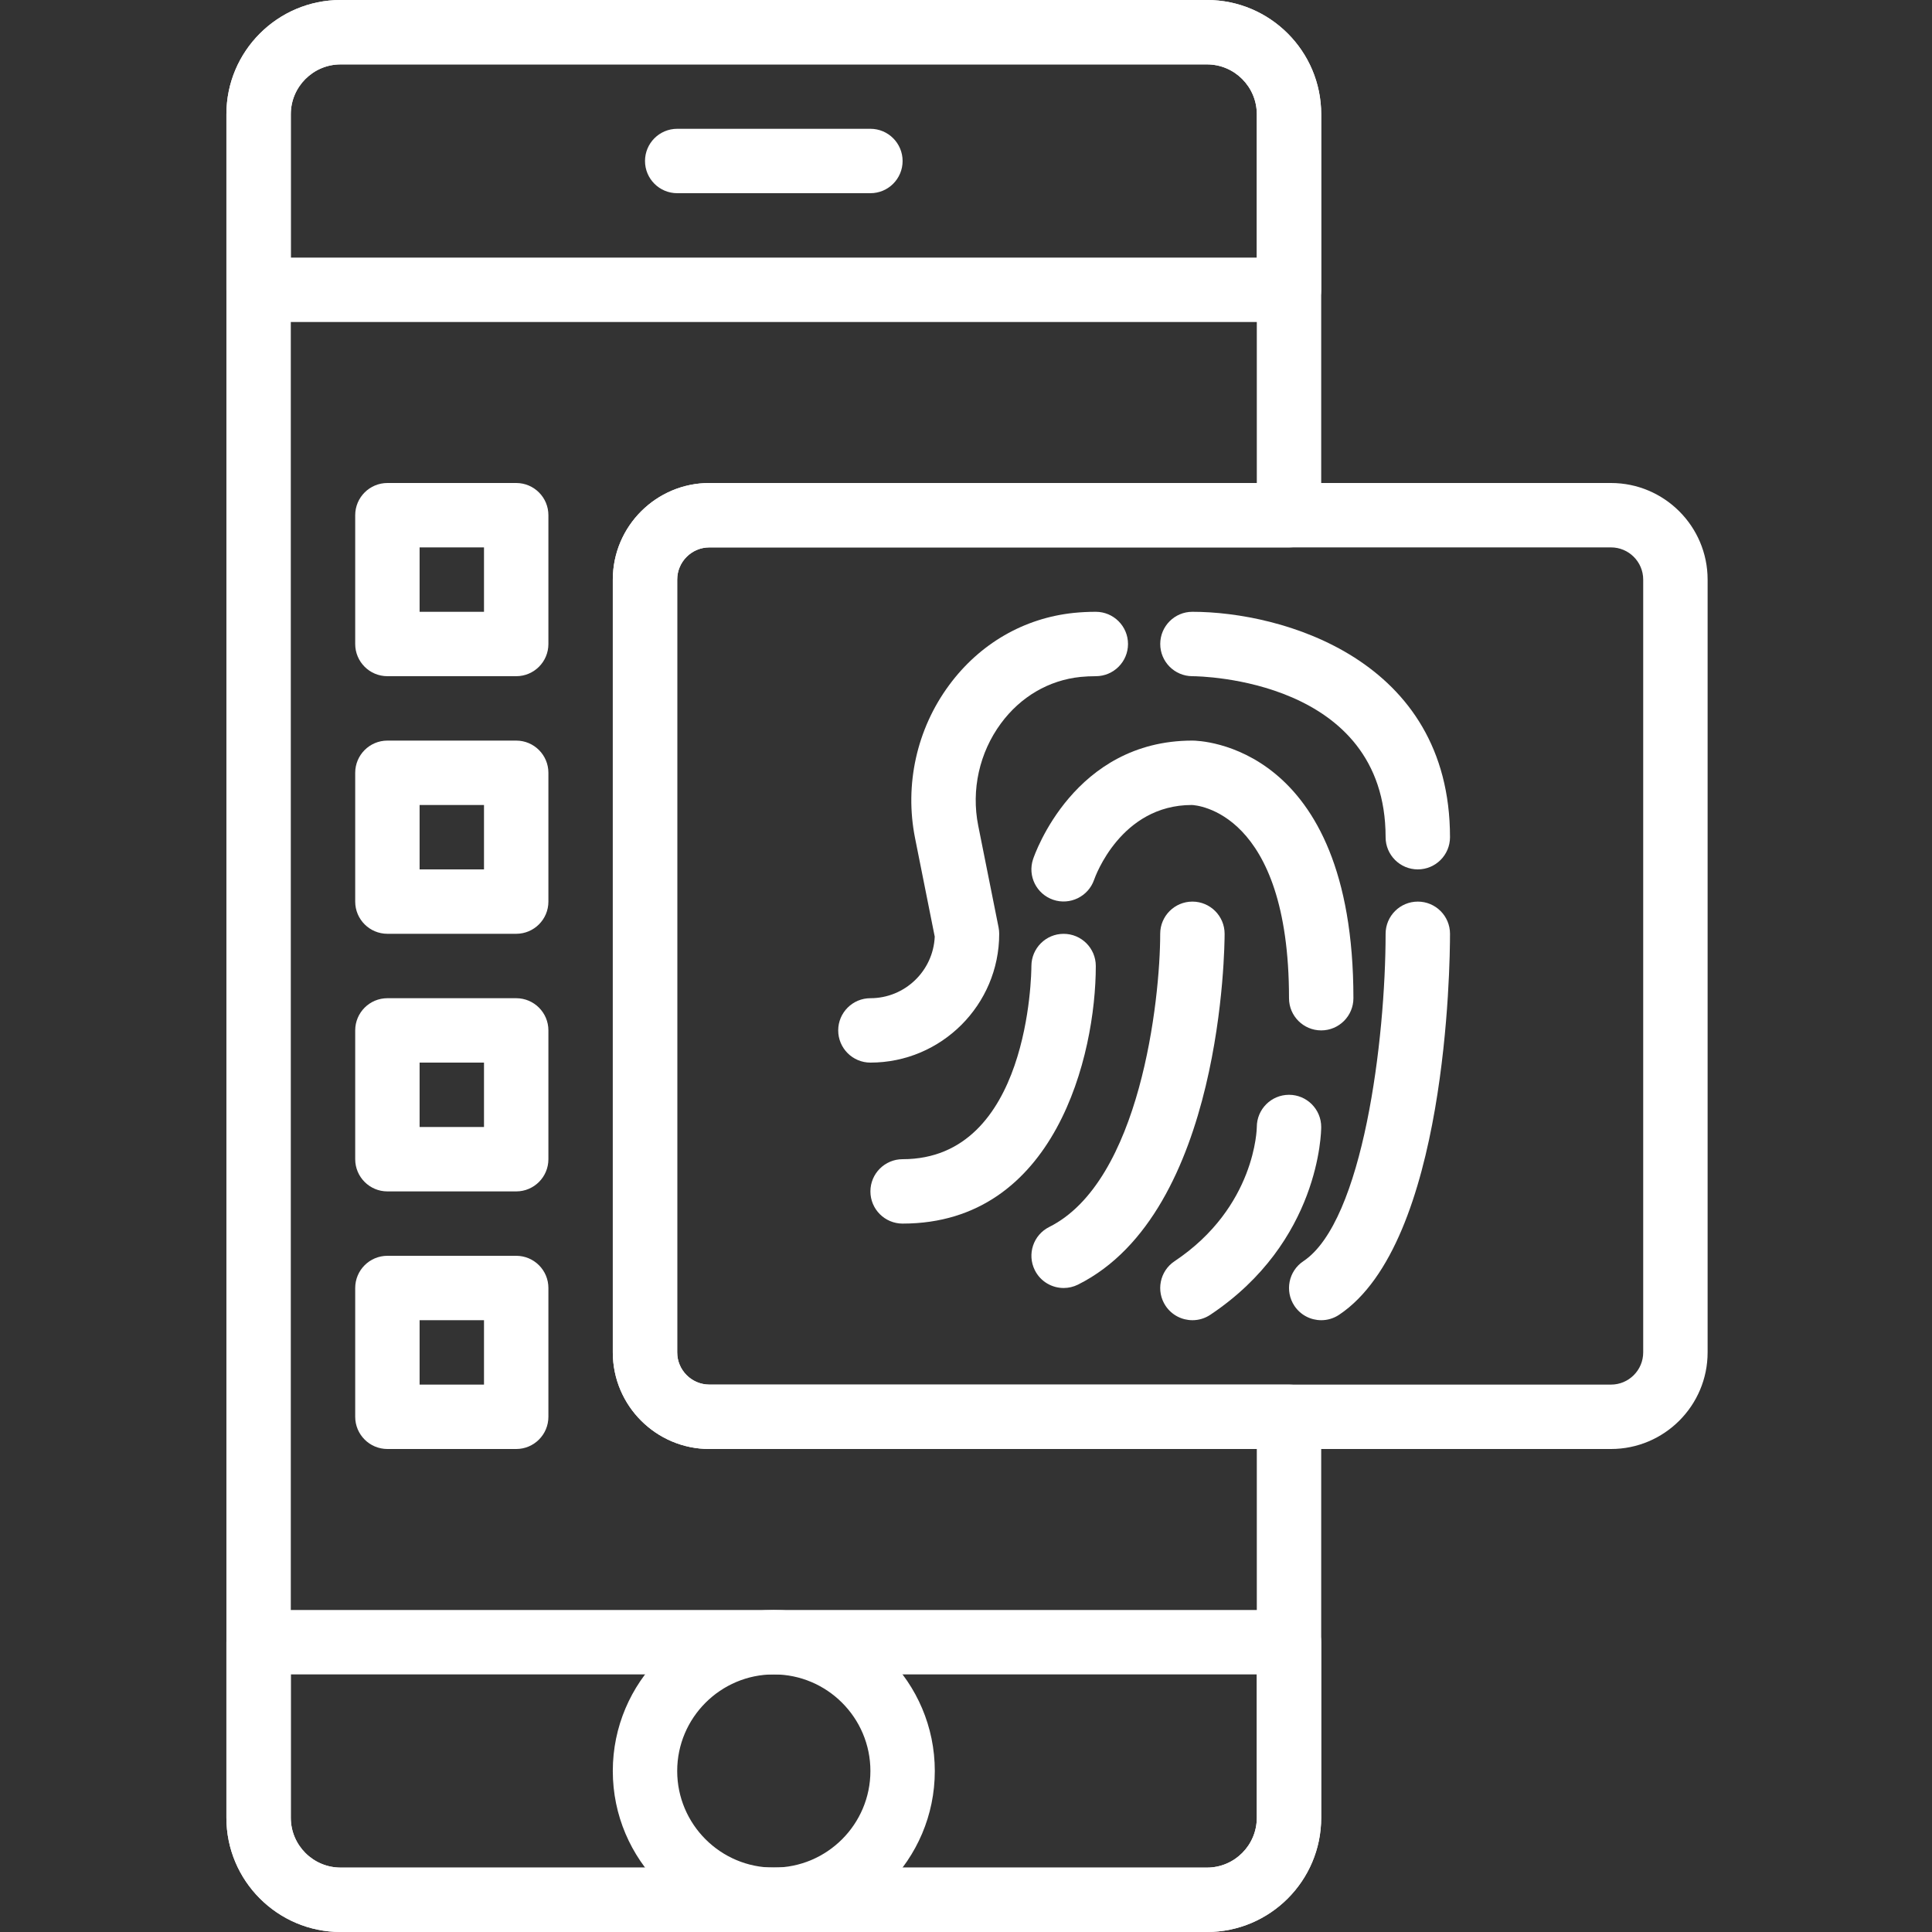 <?xml version="1.0"?>
<svg xmlns="http://www.w3.org/2000/svg" height="512px" viewBox="-60 0 512 512" width="512px" class=""><rect x="-60" y="0" width="512" height="512" fill="#333333" stroke="none"/><g><path d="m281.602 85.332h-273.066c-4.711 0-8.535-3.82-8.535-8.531v-46.531c0-16.691 13.578-30.27 30.27-30.27h229.605c16.684 0 30.258 13.578 30.258 30.27v46.531c0 4.711-3.824 8.531-8.531 8.531zm-264.535-17.066h256v-37.996c0-7.281-5.922-13.203-13.199-13.203h-229.598c-7.281 0-13.203 5.922-13.203 13.203zm0 0" data-original="#000000" class="active-path" data-old_color="#000000" fill="#FFFFFF"/><path d="m259.867 512h-229.598c-16.691 0-30.27-13.578-30.27-30.27v-46.531c0-4.711 3.824-8.531 8.535-8.531h273.066c4.707 0 8.531 3.82 8.531 8.531v46.531c0 16.691-13.574 30.27-30.266 30.27zm-242.801-68.266v37.996c0 7.281 5.922 13.203 13.203 13.203h229.605c7.27 0 13.191-5.922 13.191-13.203v-37.996zm0 0" data-original="#000000" class="active-path" data-old_color="#000000" fill="#FFFFFF"/><path d="m145.066 512c-23.527 0-42.668-19.141-42.668-42.668 0-23.523 19.141-42.664 42.668-42.664s42.668 19.141 42.668 42.664c0 23.527-19.141 42.668-42.668 42.668zm0-68.266c-14.113 0-25.602 11.484-25.602 25.598 0 14.117 11.488 25.602 25.602 25.602 14.113 0 25.602-11.484 25.602-25.602 0-14.113-11.488-25.598-25.602-25.598zm0 0" data-original="#000000" class="active-path" data-old_color="#000000" fill="#FFFFFF"/><path d="m170.668 51.199h-51.203c-4.707 0-8.531-3.82-8.531-8.531 0-4.711 3.824-8.535 8.531-8.535h51.203c4.711 0 8.531 3.824 8.531 8.535 0 4.711-3.82 8.531-8.531 8.531zm0 0" data-original="#000000" class="active-path" data-old_color="#000000" fill="#FFFFFF"/><path d="m366.934 384h-238.934c-14.113 0-25.602-11.484-25.602-25.602v-204.797c0-14.117 11.488-25.602 25.602-25.602h238.934c14.113 0 25.602 11.484 25.602 25.602v204.797c0 14.117-11.488 25.602-25.602 25.602zm-238.934-238.934c-4.711 0-8.535 3.832-8.535 8.535v204.797c0 4.711 3.832 8.535 8.535 8.535h238.934c4.711 0 8.531-3.832 8.531-8.535v-204.797c0-4.711-3.828-8.535-8.531-8.535zm0 0" data-original="#000000" class="active-path" data-old_color="#000000" fill="#FFFFFF"/><path d="m76.801 179.199h-34.133c-4.711 0-8.535-3.82-8.535-8.531v-34.133c0-4.711 3.824-8.535 8.535-8.535h34.133c4.711 0 8.531 3.824 8.531 8.535v34.133c0 4.711-3.82 8.531-8.531 8.531zm-25.602-17.066h17.066v-17.066h-17.066zm0 0" data-original="#000000" class="active-path" data-old_color="#000000" fill="#FFFFFF"/><path d="m76.801 384h-34.133c-4.711 0-8.535-3.824-8.535-8.535v-34.133c0-4.711 3.824-8.531 8.535-8.531h34.133c4.711 0 8.531 3.82 8.531 8.531v34.133c0 4.711-3.82 8.535-8.531 8.535zm-25.602-17.066h17.066v-17.066h-17.066zm0 0" data-original="#000000" class="active-path" data-old_color="#000000" fill="#FFFFFF"/><path d="m76.801 315.734h-34.133c-4.711 0-8.535-3.824-8.535-8.535v-34.133c0-4.711 3.824-8.531 8.535-8.531h34.133c4.711 0 8.531 3.82 8.531 8.531v34.133c0 4.711-3.82 8.535-8.531 8.535zm-25.602-17.066h17.066v-17.066h-17.066zm0 0" data-original="#000000" class="active-path" data-old_color="#000000" fill="#FFFFFF"/><path d="m76.801 247.465h-34.133c-4.711 0-8.535-3.82-8.535-8.531v-34.133c0-4.711 3.824-8.535 8.535-8.535h34.133c4.711 0 8.531 3.824 8.531 8.535v34.133c0 4.711-3.82 8.531-8.531 8.531zm-25.602-17.066h17.066v-17.066h-17.066zm0 0" data-original="#000000" class="active-path" data-old_color="#000000" fill="#FFFFFF"/><path d="m259.867 512h-229.598c-16.691 0-30.27-13.578-30.27-30.27v-451.461c0-16.691 13.578-30.27 30.27-30.27h229.598c16.691 0 30.266 13.578 30.266 30.27v106.266c0 4.707-3.824 8.531-8.531 8.531h-153.602c-4.711 0-8.535 3.832-8.535 8.535v204.797c0 4.711 3.832 8.535 8.535 8.535h153.602c4.707 0 8.531 3.824 8.531 8.531v106.266c0 16.691-13.574 30.27-30.266 30.27zm-229.598-494.934c-7.281 0-13.203 5.922-13.203 13.203v451.461c0 7.281 5.922 13.203 13.203 13.203h229.598c7.277 0 13.199-5.922 13.199-13.203v-97.73h-145.066c-14.113 0-25.602-11.484-25.602-25.602v-204.797c0-14.117 11.488-25.602 25.602-25.602h145.066v-97.73c0-7.281-5.922-13.203-13.199-13.203zm0 0" data-original="#000000" class="active-path" data-old_color="#000000" fill="#FFFFFF"/><path d="m170.668 281.602c-4.711 0-8.535-3.824-8.535-8.535 0-4.711 3.824-8.531 8.535-8.531 9.156 0 16.648-7.246 17.047-16.309l-5.211-26.094c-2.836-14.168.449-28.957 9.02-40.559 8.105-10.992 19.855-17.793 33.074-19.152 1.859-.188 3.797-.289 5.801-.289 4.711 0 8.535 3.824 8.535 8.535 0 4.711-3.824 8.531-8.535 8.531-1.406 0-2.754.07-4.051.195-8.379.863-15.871 5.234-21.086 12.309-5.719 7.754-7.91 17.621-6.027 27.082l5.402 27.008c.105.555.164 1.109.164 1.672 0 18.828-15.309 34.137-34.133 34.137zm0 0" data-original="#000000" class="active-path" data-old_color="#000000" fill="#FFFFFF"/><path d="m315.734 230.398c-4.711 0-8.535-3.82-8.535-8.531 0-41.949-49.125-42.66-51.215-42.668-4.711-.016-8.52-3.848-8.508-8.551.008-4.711 3.82-8.516 8.523-8.516 23.613 0 68.266 12.484 68.266 59.734 0 4.711-3.82 8.531-8.531 8.531zm0 0" data-original="#000000" class="active-path" data-old_color="#000000" fill="#FFFFFF"/><path d="m290.141 349.867c-2.754 0-5.461-1.332-7.105-3.797-2.613-3.918-1.555-9.227 2.363-11.836 15.855-10.574 21.785-58.828 21.801-86.77 0-4.707 3.824-8.531 8.535-8.531s8.531 3.824 8.531 8.531c0 8.332-.828 81.922-29.395 100.969-1.461.973-3.109 1.434-4.73 1.434zm0 0" data-original="#000000" class="active-path" data-old_color="#000000" fill="#FFFFFF"/><path d="m179.199 324.266c-4.711 0-8.531-3.82-8.531-8.531s3.82-8.535 8.531-8.535c33.59 0 34.125-49.117 34.133-51.207.02-4.703 3.832-8.516 8.535-8.516h.008c4.711 0 8.523 3.812 8.523 8.523 0 23.613-10.699 68.266-51.199 68.266zm0 0" data-original="#000000" class="active-path" data-old_color="#000000" fill="#FFFFFF"/><path d="m221.875 341.332c-3.133 0-6.145-1.723-7.637-4.719-2.109-4.215-.402-9.344 3.812-11.449 24.133-12.066 29.414-60.18 29.414-77.699 0-4.707 3.824-8.531 8.535-8.531s8.535 3.824 8.535 8.531c0 3.004-.445 73.766-38.855 92.973-1.219.605-2.523.895-3.805.895zm0 0" data-original="#000000" class="active-path" data-old_color="#000000" fill="#FFFFFF"/><path d="m290.133 273.066c-4.711 0-8.531-3.824-8.531-8.531 0-49.664-24.707-51.168-25.754-51.203-18.824 0-25.617 19.004-25.898 19.816-1.539 4.43-6.375 6.809-10.82 5.309-4.449-1.512-6.844-6.301-5.359-10.754.434-1.289 10.844-31.438 42.23-31.438 1.742 0 42.668.777 42.668 68.27 0 4.707-3.824 8.531-8.535 8.531zm0 0" data-original="#000000" class="active-path" data-old_color="#000000" fill="#FFFFFF"/><path d="m256.008 349.867c-2.754 0-5.461-1.332-7.109-3.797-2.609-3.918-1.551-9.227 2.367-11.836 21.555-14.371 21.801-35.363 21.801-35.566 0-4.711 3.824-8.535 8.535-8.535 4.707 0 8.531 3.824 8.531 8.535 0 1.234-.332 30.395-29.398 49.766-1.457.973-3.105 1.434-4.727 1.434zm0 0" data-original="#000000" class="active-path" data-old_color="#000000" fill="#FFFFFF"/></g> </svg>
